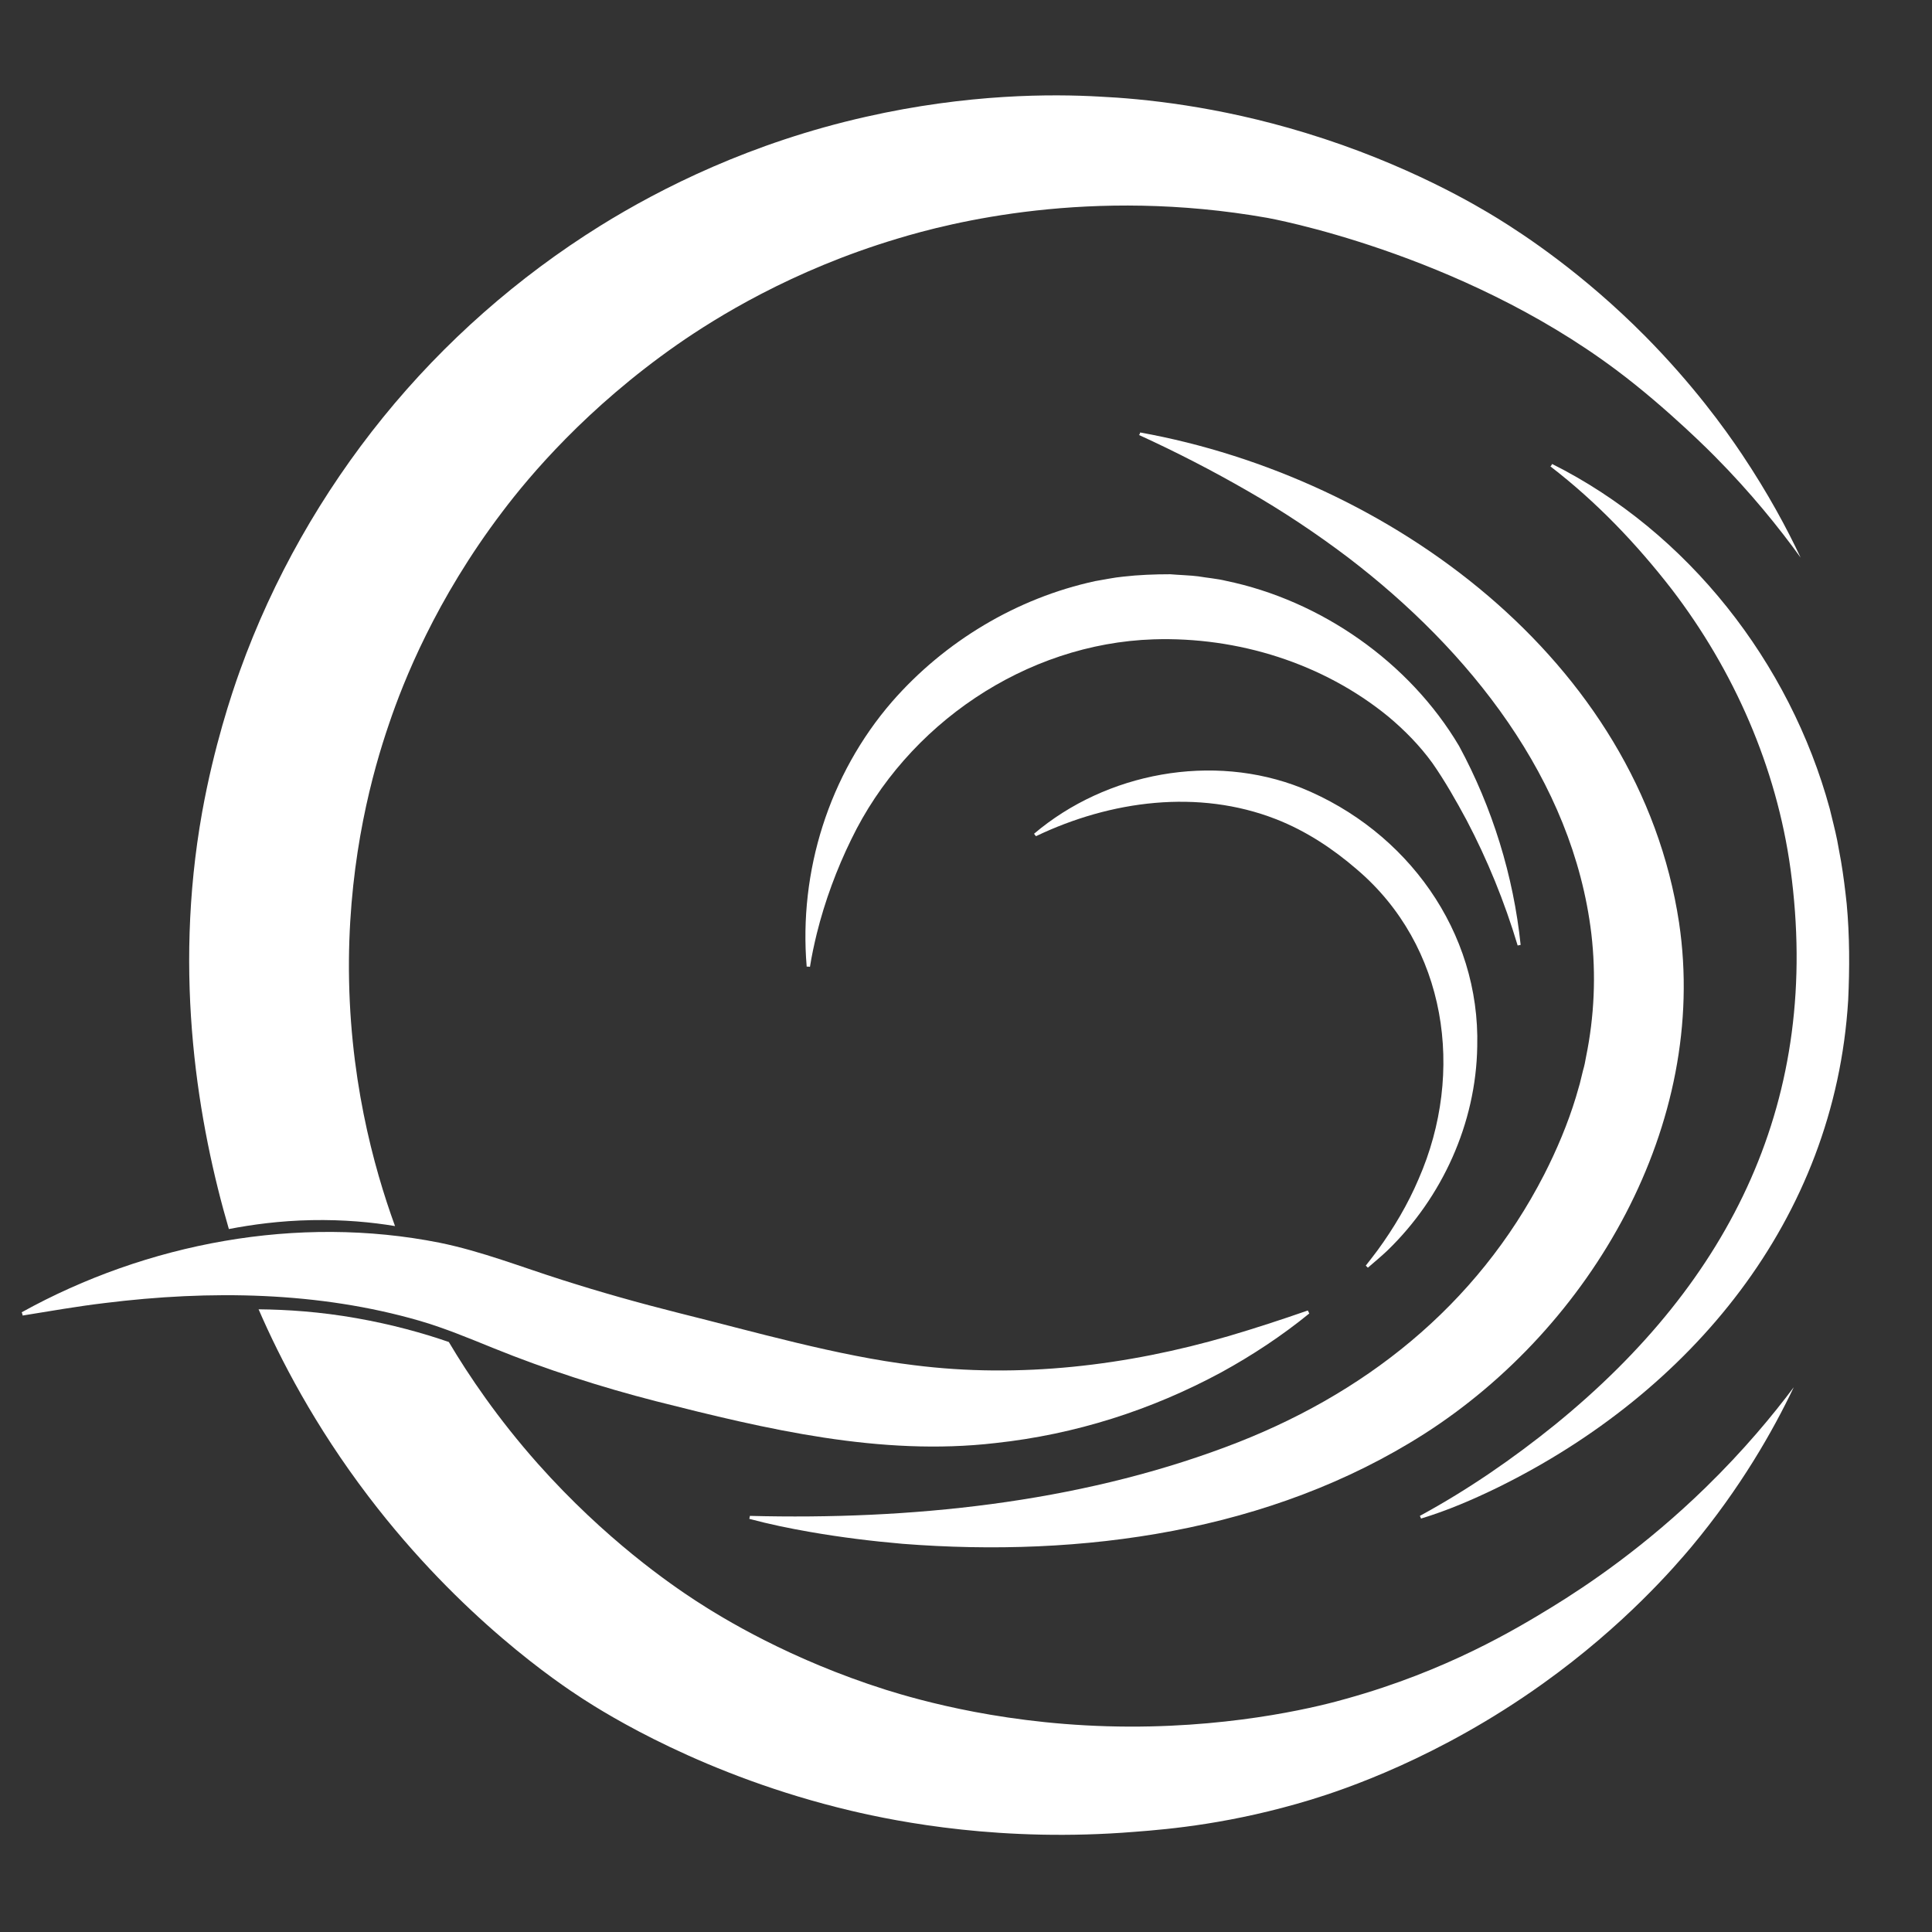 <?xml version="1.0" encoding="utf-8"?>
<!-- Generator: Adobe Illustrator 27.9.4, SVG Export Plug-In . SVG Version: 9.03 Build 54784)  -->
<svg version="1.2" baseProfile="tiny" xmlns="http://www.w3.org/2000/svg" xmlns:xlink="http://www.w3.org/1999/xlink" x="0px"
	 y="0px" viewBox="0 0 650 650" overflow="visible" xml:space="preserve">
<rect x="0" y="0" width="650" height="650" fill="#333333" stroke="none"/>
<g id="circle">
	<path fill="#FFFFFF" d="M77,413.5c-10.2-34.9-18.9-84.8-9-140.2c4-22.2,9.9-39.8,12.7-47.6c11.1-30.9,27.6-59.9,48.2-85.3
		c20.6-25.4,45.4-47.2,73-64.4c20.6-12.8,50.8-28,89.4-36.7c34.4-7.8,62.8-7.7,78.6-6.8c14.5,0.7,39.5,3.1,69.3,12.2
		c34.5,10.5,58.2,24.8,64.7,28.8c8.9,5.5,28.6,18.4,49.7,39.7c15.8,16,26.5,30.7,32.5,39.7c8.7,13,15.1,24.9,19.7,34.7
		c-7.3-10.1-16.8-21.9-28.9-34.1c0,0-15.7-16-33.1-29c-53.2-39.8-117.4-51.2-117.4-51.2c-59.5-10.5-106.7,1.6-124.5,7
		c-35.7,10.7-61.2,26.7-74,35.6c-30.5,21.3-49.7,44.1-58.9,56.3c-22.4,29.5-33.3,57.1-38.1,71.3c-5.6,16.3-13.2,44.1-13.5,79.4
		c-0.3,38.7,8.3,69.8,15.5,89.6c-7.8-1.3-17.2-2.2-28-2C94.2,410.7,84.8,412,77,413.5z"/>
	<path fill="#FFFFFF" d="M151,451.5c6.7,11.3,16.5,25.8,30,41c22.7,25.5,44.6,40.5,53,46c9.2,6,31.8,19.8,64,30
		c10.9,3.4,41.3,12.3,82,12.4c37.7,0.1,65.7-7.3,73-9.4c33.8-9.4,57-23.4,69.1-30.8c11.9-7.3,31.3-20.3,51.9-40.4
		c12.7-12.4,22.4-24.1,29.5-33.6c-7,14.7-17.9,33.9-34.5,53.8c-5.4,6.4-22.4,26.3-50,46c-35.1,25.1-67.2,35.7-78,39
		c-26.3,8-47.3,9.9-59.3,10.8c-44.4,3.6-79.3-3.3-95.4-7.1c-49.4-11.7-82.7-32.8-90.3-37.7c-7.7-5-40.8-27-72-68
		c-18.2-23.9-29.8-46.4-37-63c9.5,0.1,20.6,0.8,33,3C131.9,445.6,142.3,448.5,151,451.5z"/>
</g>
<g id="waves">
	<path fill="#FFFFFF" d="M522.2,156.1c45.7,22.9,80,66.8,93.4,116c0.8,3.4,1.8,7.1,2.5,10.6c0,0,1.3,7.1,1.3,7.1
		c0.8,4.7,1.4,9.6,1.9,14.3c1,10.7,1,21.7,0.5,32.4c-4.5,73.9-53,132-117.8,163.9c-8.4,4.1-17,7.8-25.9,10.5c0,0-0.4-0.9-0.4-0.9
		c16.2-8.8,31.4-19.3,45.5-30.7c59.5-48.4,89.7-109.8,79.2-186.9c-4.7-34.2-19-66.8-40-94.2c-11.8-15.2-25.2-29.3-40.8-41.3
		C521.8,156.9,522.2,156.1,522.2,156.1L522.2,156.1z"/>
	<path fill="#FFFFFF" d="M383.6,145.5c83.8,15.1,167.9,76.5,181.3,164.9c10.1,67.8-29.4,136-85.7,172c-51.7,33-115.3,41.7-175.5,37
		c-10.4-0.9-20.9-2.2-31.2-4c-6.9-1.2-13.7-2.6-20.4-4.4c0,0,0.2-1,0.2-1c53.8,1.4,109.6-4.3,159.9-23.1
		c46.6-17.3,84.6-47.5,107.3-91.7c4.2-8.2,8-17.2,10.7-26.1c0,0,1.3-4.5,1.3-4.5s1.1-4.5,1.1-4.5c0.4-1.3,0.8-3.2,1-4.5
		c2.8-13.6,3.4-27.6,1.8-41.4c-6.2-51.9-41.2-95.6-81.8-126.6c-10.7-8.1-22.1-15.7-33.8-22.4c-11.8-6.8-24-13.1-36.7-18.9
		C383.4,146.5,383.6,145.5,383.6,145.5L383.6,145.5z"/>
	<path fill="#FFFFFF" d="M271.4,325.2c-2.7-32,7.5-64.6,28.7-89.1c17.7-20.3,42-34.9,68.4-40.6c3.1-0.5,6.2-1.2,9.4-1.5
		c5.2-0.6,10.6-0.8,15.8-0.8c2.2,0.2,7.3,0.4,9.4,0.7c2.9,0.5,6.5,0.8,9.3,1.5c32,6.6,61.8,27.4,78.5,55.6
		c11.2,20.7,18.3,43.7,20.7,66.9c0,0-1,0.2-1,0.2c-4.4-14.7-10.2-28.9-17.2-42.2c-3.5-6.5-7.3-13.2-11.5-19.2
		c-4.2-5.8-9.3-11-14.8-15.6c-22-18-50.7-26.9-79-26c-43,1.4-83,28.6-101.7,67.3c-4.9,10-8.9,20.8-11.6,31.7
		c-0.9,3.7-1.7,7.4-2.3,11.2C272.4,325.2,271.4,325.2,271.4,325.2L271.4,325.2z"/>
	<path fill="#FFFFFF" d="M347.9,280.5c24.3-20.6,60.1-27.3,90-15.4c35.4,14.4,60.1,48.3,59.1,87c-0.4,25.8-11.8,50.8-30.2,68.6
		c-2.1,2-4.4,3.9-6.6,5.8c0,0-0.7-0.7-0.7-0.7c1.3-1.6,2.7-3.5,4-5.2c5.4-7.4,10.2-15.5,13.8-24c15.7-35.9,9.4-78.4-20.8-104.1
		c-8.1-7-17.2-13-27.2-16.9c-26.1-10.2-55.6-6.3-80.7,5.7C348.5,281.4,347.9,280.5,347.9,280.5L347.9,280.5z"/>
	<path fill="#FFFFFF" d="M7.3,441.5c42.1-23.3,92.9-32.9,140.6-23.4c14.2,2.9,27.6,8.2,41.2,12.5c12.8,4.1,26,7.8,39.1,11.1
		c25.4,6.3,53.6,14.5,79.3,17.6c35.5,4.5,71.6,0.2,105.9-9.8c8.8-2.6,17.7-5.5,26.6-8.6c0,0,0.5,1,0.5,1
		c-9.2,7.5-19.2,14.1-29.6,19.8c-23.5,12.7-49.1,20.9-76,23.8c-38.7,4.5-77.2-4.7-114.3-14.1c-18.3-4.7-37-10.7-54.5-17.8
		c-8.4-3.4-16.3-6.7-24.8-9.2c-34.1-9.9-70.7-10.4-106.1-6c-9.2,1.1-18.3,2.7-27.6,4.2C7.7,442.5,7.3,441.5,7.3,441.5L7.3,441.5z"/>
</g>
</svg>
